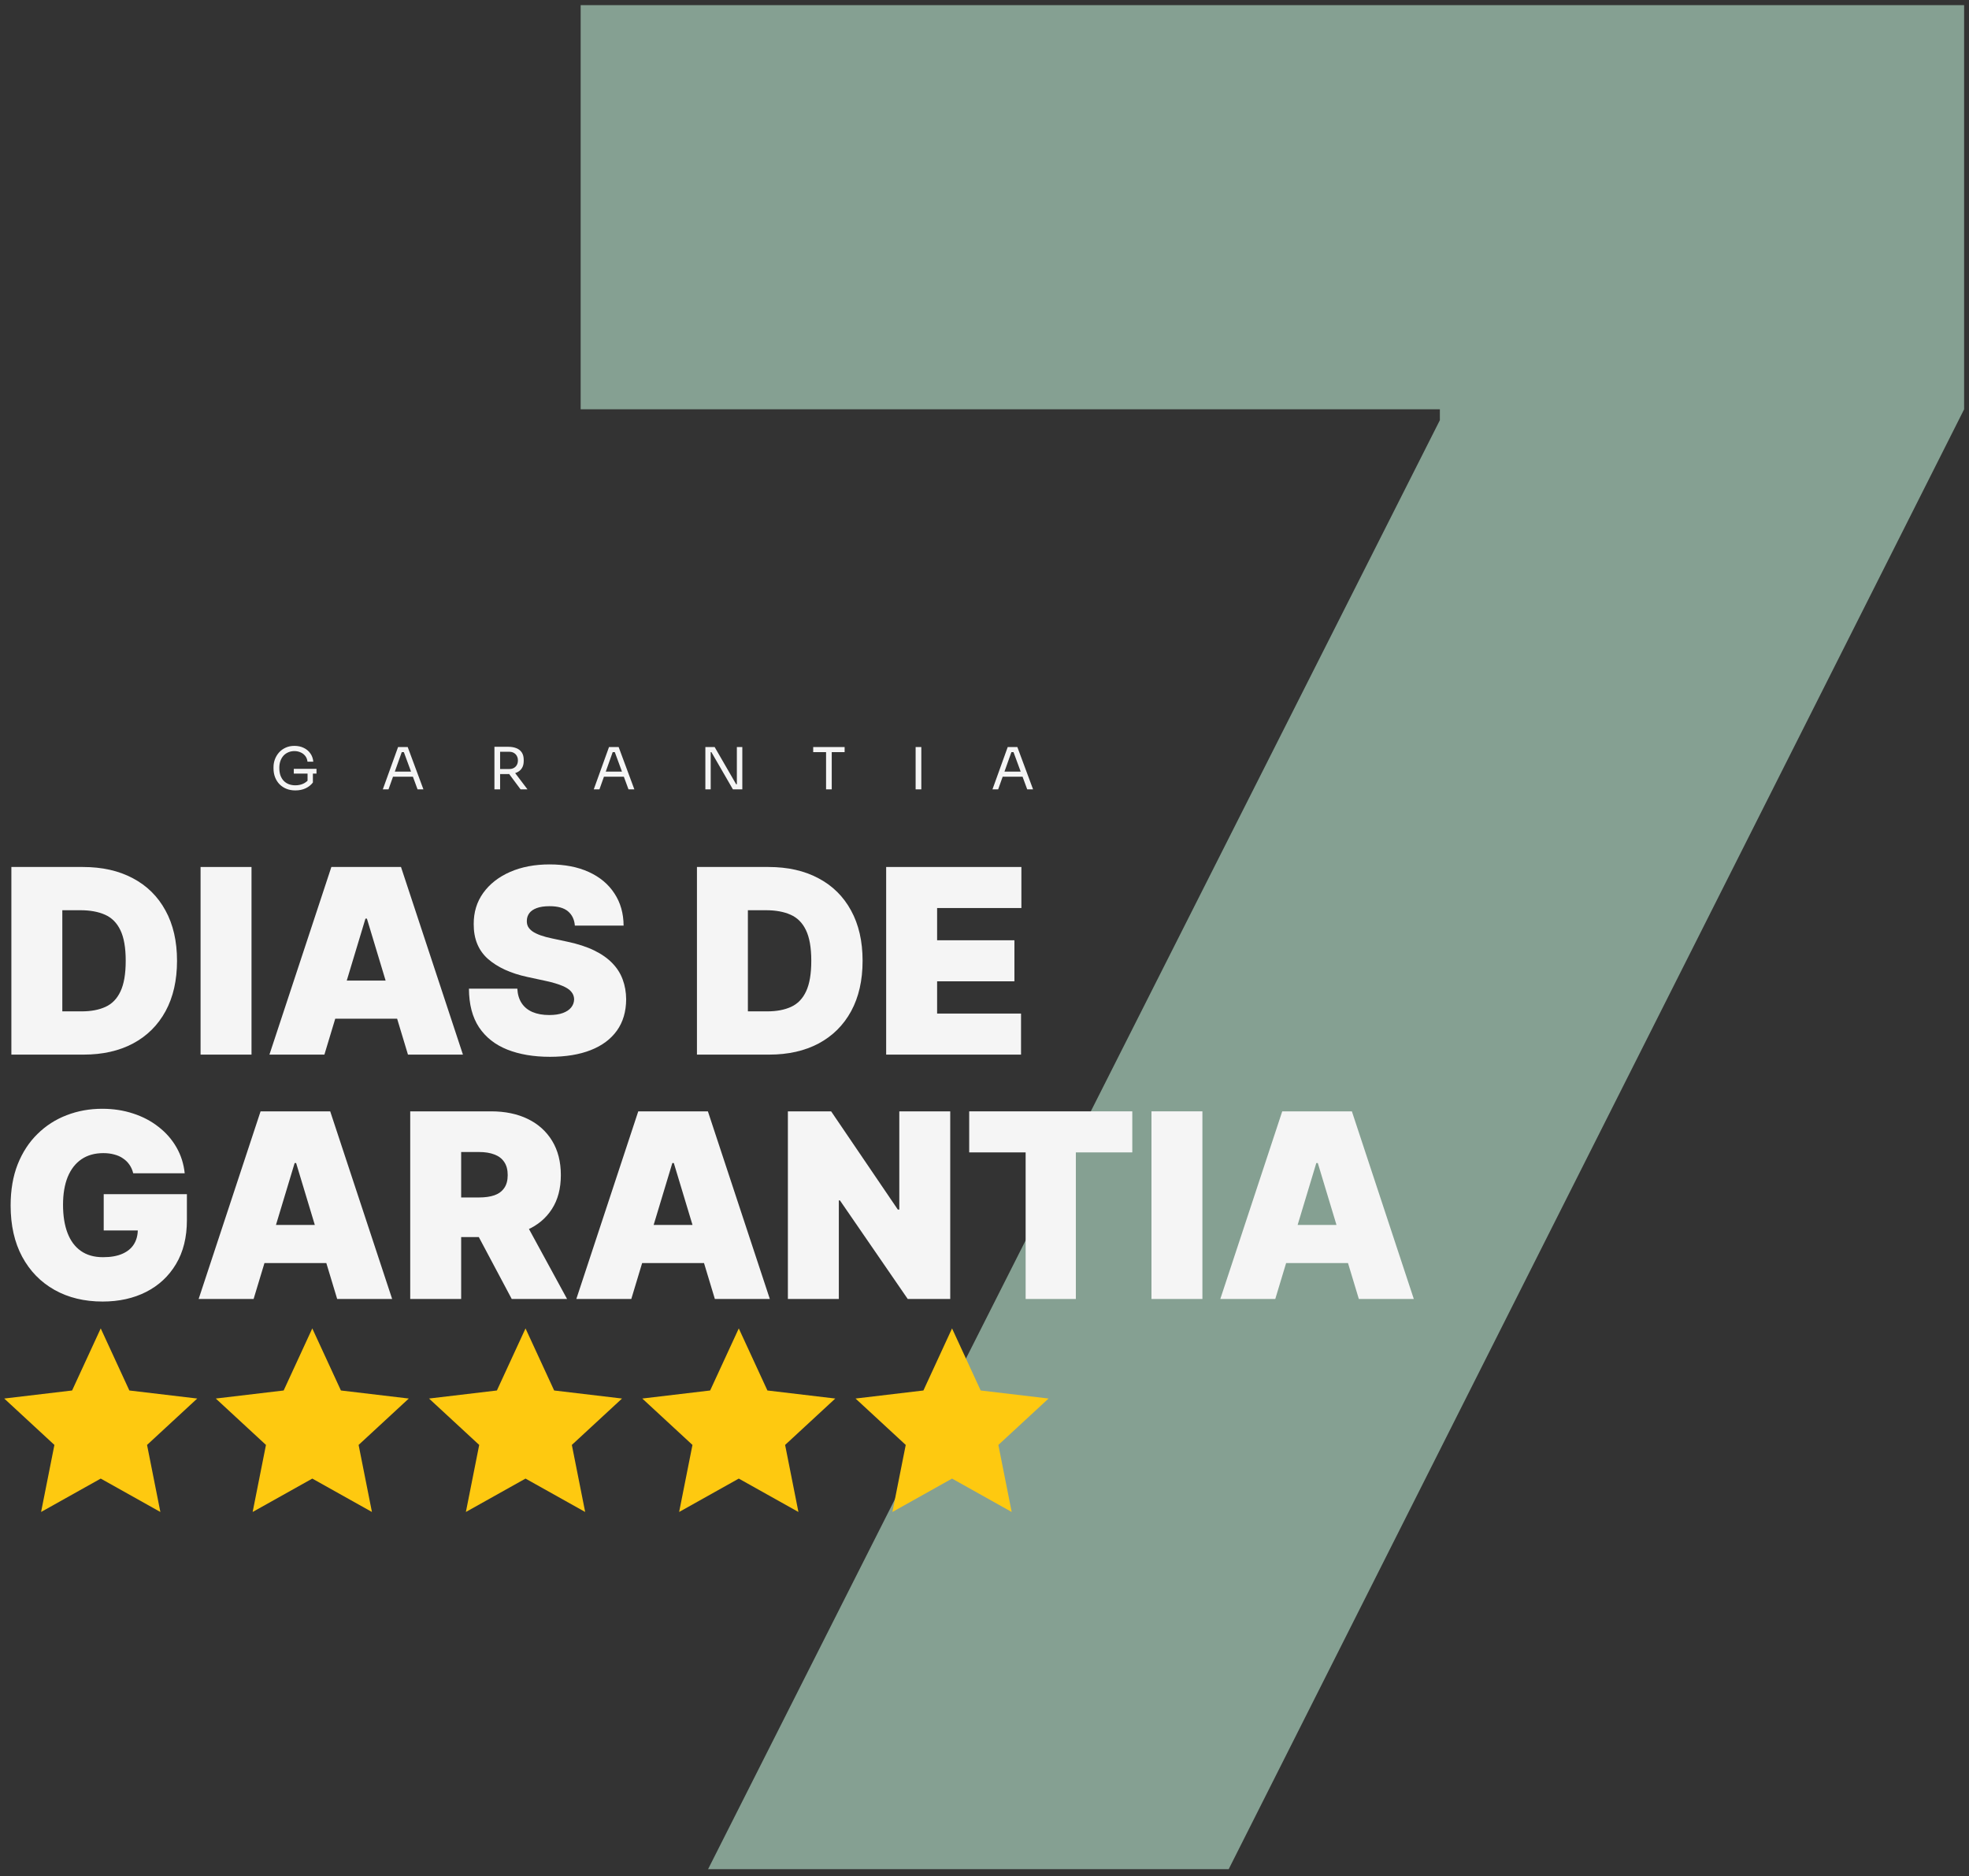 <svg xmlns="http://www.w3.org/2000/svg" width="233" height="222" viewBox="0 0 233 222" fill="none"><rect x="0" y="0" width="233" height="222" fill="#333333" stroke="none"/><g clip-path="url(#clip0_15714_260)"><path d="M83.79 221.193L170.385 49.726V48.434H68.711V0.612H232.423V48.434L145.397 221.193H83.79Z" fill="#85A092"></path><path d="M11.92 157.202L15.307 164.547L23.339 165.5L17.401 170.99L18.977 178.924L11.92 174.973L4.862 178.924L6.438 170.99L0.5 165.5L8.532 164.547L11.92 157.202Z" fill="#FEC910"></path><path d="M36.955 157.202L40.342 164.547L48.374 165.5L42.436 170.99L44.013 178.924L36.955 174.973L29.897 178.924L31.473 170.99L25.535 165.5L33.567 164.547L36.955 157.202Z" fill="#FEC910"></path><path d="M62.187 157.202L65.575 164.547L73.607 165.5L67.669 170.99L69.245 178.924L62.187 174.973L55.13 178.924L56.706 170.99L50.768 165.5L58.8 164.547L62.187 157.202Z" fill="#FEC910"></path><path d="M87.423 157.202L90.811 164.547L98.843 165.5L92.905 170.99L94.481 178.924L87.423 174.973L80.365 178.924L81.942 170.99L76.004 165.5L84.035 164.547L87.423 157.202Z" fill="#FEC910"></path><path d="M112.66 157.202L116.047 164.547L124.08 165.5L118.141 170.99L119.717 178.924L112.66 174.973L105.602 178.924L107.179 170.99L101.24 165.5L109.272 164.547L112.66 157.202Z" fill="#FEC910"></path><path d="M9.889 124.801H1.346V102.597H9.802C12.086 102.597 14.059 103.041 15.722 103.93C17.392 104.812 18.678 106.084 19.582 107.746C20.492 109.402 20.948 111.386 20.948 113.698C20.948 116.012 20.496 117.999 19.592 119.661C18.689 121.317 17.41 122.589 15.754 123.478C14.099 124.36 12.144 124.801 9.889 124.801ZM7.374 119.683H9.672C10.771 119.683 11.707 119.506 12.48 119.152C13.261 118.798 13.854 118.187 14.258 117.32C14.67 116.452 14.876 115.245 14.876 113.698C14.876 112.152 14.667 110.945 14.248 110.078C13.835 109.21 13.228 108.599 12.426 108.246C11.631 107.891 10.655 107.714 9.499 107.714H7.374V119.683Z" fill="#F5F5F5"></path><path d="M29.762 102.597V124.801H23.734V102.597H29.762Z" fill="#F5F5F5"></path><path d="M38.388 124.801H31.883L39.212 102.597H47.452L54.781 124.801H48.276L43.419 108.711H43.245L38.388 124.801ZM37.174 116.041H49.403V120.55H37.174V116.041Z" fill="#F5F5F5"></path><path d="M68.025 109.535C67.968 108.813 67.696 108.249 67.212 107.844C66.735 107.44 66.009 107.237 65.033 107.237C64.411 107.237 63.902 107.313 63.504 107.464C63.114 107.61 62.825 107.808 62.637 108.061C62.449 108.314 62.352 108.603 62.344 108.928C62.33 109.196 62.377 109.438 62.485 109.655C62.601 109.864 62.782 110.056 63.027 110.23C63.273 110.396 63.587 110.548 63.97 110.685C64.353 110.822 64.809 110.945 65.337 111.054L67.158 111.444C68.387 111.704 69.438 112.047 70.313 112.473C71.188 112.9 71.903 113.402 72.46 113.981C73.016 114.552 73.424 115.195 73.685 115.911C73.952 116.626 74.09 117.407 74.097 118.252C74.09 119.712 73.725 120.948 73.002 121.96C72.279 122.972 71.245 123.742 69.901 124.269C68.564 124.797 66.956 125.061 65.076 125.061C63.147 125.061 61.462 124.775 60.024 124.204C58.593 123.633 57.48 122.755 56.685 121.57C55.897 120.377 55.499 118.853 55.492 116.994H61.217C61.253 117.674 61.423 118.245 61.726 118.707C62.03 119.17 62.456 119.521 63.005 119.76C63.562 119.998 64.224 120.117 64.99 120.117C65.633 120.117 66.171 120.037 66.605 119.879C67.039 119.719 67.368 119.499 67.592 119.217C67.816 118.936 67.931 118.614 67.939 118.252C67.931 117.913 67.819 117.616 67.602 117.363C67.393 117.103 67.046 116.872 66.562 116.669C66.077 116.46 65.423 116.265 64.599 116.084L62.388 115.607C60.422 115.18 58.871 114.468 57.736 113.471C56.609 112.467 56.049 111.097 56.056 109.362C56.049 107.952 56.425 106.72 57.184 105.665C57.95 104.602 59.009 103.775 60.36 103.182C61.719 102.589 63.277 102.293 65.033 102.293C66.826 102.293 68.376 102.593 69.684 103.193C70.992 103.793 72.001 104.638 72.709 105.73C73.424 106.814 73.786 108.082 73.793 109.535H68.025Z" fill="#F5F5F5"></path><path d="M91.016 124.801H82.473V102.597H90.929C93.213 102.597 95.186 103.041 96.848 103.93C98.518 104.812 99.805 106.084 100.709 107.746C101.619 109.402 102.074 111.386 102.074 113.698C102.074 116.012 101.622 117.999 100.719 119.661C99.816 121.317 98.537 122.589 96.881 123.478C95.226 124.36 93.271 124.801 91.016 124.801ZM88.501 119.683H90.799C91.898 119.683 92.833 119.506 93.607 119.152C94.388 118.798 94.981 118.187 95.385 117.32C95.797 116.452 96.003 115.245 96.003 113.698C96.003 112.152 95.793 110.945 95.374 110.078C94.963 109.21 94.355 108.599 93.552 108.246C92.758 107.891 91.782 107.714 90.626 107.714H88.501V119.683Z" fill="#F5F5F5"></path><path d="M104.863 124.801V102.597H120.865V107.454H110.892V111.27H120.041V116.127H110.892V119.944H120.823V124.801H104.863Z" fill="#F5F5F5"></path><path d="M15.764 138.843C15.67 138.46 15.522 138.124 15.32 137.835C15.117 137.539 14.864 137.289 14.561 137.087C14.264 136.877 13.918 136.722 13.52 136.621C13.13 136.512 12.7 136.458 12.23 136.458C11.218 136.458 10.354 136.7 9.639 137.184C8.93 137.668 8.388 138.366 8.012 139.277C7.644 140.187 7.459 141.286 7.459 142.572C7.459 143.874 7.637 144.987 7.991 145.912C8.345 146.838 8.872 147.545 9.574 148.037C10.275 148.528 11.146 148.774 12.187 148.774C13.104 148.774 13.867 148.64 14.474 148.373C15.088 148.106 15.547 147.726 15.851 147.235C16.155 146.743 16.306 146.165 16.306 145.5L17.347 145.609H12.273V141.315H22.117V144.394C22.117 146.418 21.688 148.149 20.827 149.587C19.974 151.019 18.796 152.117 17.293 152.883C15.797 153.642 14.08 154.022 12.143 154.022C9.982 154.022 8.085 153.563 6.451 152.645C4.818 151.727 3.542 150.419 2.624 148.72C1.713 147.022 1.258 145.001 1.258 142.659C1.258 140.823 1.536 139.197 2.093 137.781C2.657 136.364 3.437 135.168 4.435 134.192C5.432 133.209 6.585 132.468 7.893 131.969C9.201 131.463 10.604 131.21 12.1 131.21C13.415 131.21 14.637 131.398 15.764 131.774C16.899 132.143 17.9 132.671 18.767 133.358C19.642 134.036 20.347 134.842 20.882 135.775C21.416 136.707 21.742 137.73 21.857 138.843H15.764Z" fill="#F5F5F5"></path><path d="M30.011 153.719H23.506L30.835 131.515H39.075L46.404 153.719H39.899L35.041 137.629H34.868L30.011 153.719ZM28.797 144.958H41.026V149.468H28.797V144.958Z" fill="#F5F5F5"></path><path d="M48.543 153.719V131.515H58.127C59.775 131.515 61.217 131.815 62.453 132.414C63.689 133.014 64.65 133.878 65.337 135.006C66.024 136.133 66.367 137.485 66.367 139.061C66.367 140.65 66.013 141.991 65.304 143.082C64.603 144.174 63.617 144.998 62.345 145.554C61.08 146.111 59.602 146.39 57.91 146.39H52.186V141.705H56.696C57.404 141.705 58.008 141.619 58.507 141.446C59.013 141.265 59.399 140.98 59.667 140.589C59.941 140.199 60.079 139.689 60.079 139.061C60.079 138.425 59.941 137.907 59.667 137.51C59.399 137.105 59.013 136.809 58.507 136.621C58.008 136.426 57.404 136.328 56.696 136.328H54.571V153.719H48.543ZM61.553 143.527L67.104 153.719H60.556L55.135 143.527H61.553Z" fill="#F5F5F5"></path><path d="M74.704 153.719H68.199L75.528 131.515H83.768L91.097 153.719H84.592L79.735 137.629H79.561L74.704 153.719ZM73.49 144.958H85.72V149.468H73.49V144.958Z" fill="#F5F5F5"></path><path d="M112.445 131.515V153.719H107.416L99.392 142.053H99.262V153.719H93.234V131.515H98.351L106.244 143.137H106.418V131.515H112.445Z" fill="#F5F5F5"></path><path d="M114.689 136.372V131.515H133.988V136.372H127.31V153.719H121.368V136.372H114.689Z" fill="#F5F5F5"></path><path d="M142.286 131.514V153.718H136.258V131.514H142.286Z" fill="#F5F5F5"></path><path d="M150.909 153.719H144.404L151.733 131.515H159.973L167.302 153.719H160.797L155.94 137.629H155.766L150.909 153.719ZM149.695 144.958H161.925V149.468H149.695V144.958Z" fill="#F5F5F5"></path><path d="M34.946 93.536C34.557 93.536 34.205 93.472 33.889 93.344C33.573 93.216 33.301 93.035 33.072 92.802C32.848 92.568 32.674 92.294 32.55 91.978C32.427 91.658 32.365 91.31 32.365 90.935V90.784C32.365 90.464 32.42 90.155 32.53 89.857C32.644 89.555 32.807 89.285 33.017 89.047C33.232 88.805 33.493 88.615 33.8 88.478C34.106 88.335 34.452 88.265 34.836 88.265C35.252 88.265 35.623 88.345 35.948 88.505C36.273 88.661 36.534 88.88 36.73 89.164C36.927 89.443 37.041 89.768 37.074 90.138H36.387C36.355 89.859 36.264 89.629 36.113 89.445C35.962 89.257 35.774 89.118 35.55 89.027C35.33 88.93 35.092 88.883 34.836 88.883C34.575 88.883 34.335 88.93 34.115 89.027C33.896 89.118 33.706 89.251 33.546 89.425C33.39 89.599 33.269 89.807 33.182 90.049C33.095 90.292 33.052 90.564 33.052 90.867C33.052 91.209 33.097 91.512 33.189 91.772C33.285 92.029 33.418 92.244 33.587 92.417C33.756 92.586 33.955 92.715 34.184 92.802C34.417 92.889 34.671 92.932 34.946 92.932C35.335 92.932 35.676 92.854 35.969 92.699C36.266 92.538 36.49 92.333 36.641 92.081L36.394 92.898V91.408H37.026V92.603C36.801 92.895 36.513 93.124 36.161 93.289C35.808 93.454 35.404 93.536 34.946 93.536ZM34.767 91.545V90.983H37.451V91.545H34.767ZM45.3 93.412L47.106 88.402H48.245L50.105 93.412H49.412L47.73 88.841L48.06 89.006H47.25L47.6 88.841L45.973 93.412H45.3ZM46.378 91.916L46.605 91.313H48.767L48.993 91.916H46.378ZM58.508 93.412V88.374H59.18V93.412H58.508ZM61.603 93.412L59.942 91.182H60.731L62.42 93.412H61.603ZM58.926 91.601V91.004H60.272C60.482 91.004 60.663 90.96 60.814 90.873C60.965 90.787 61.081 90.668 61.164 90.516C61.246 90.361 61.287 90.185 61.287 89.988C61.287 89.791 61.246 89.617 61.164 89.466C61.081 89.311 60.965 89.189 60.814 89.103C60.663 89.01 60.482 88.965 60.272 88.965H58.926V88.374H60.148C60.514 88.374 60.834 88.43 61.109 88.54C61.383 88.649 61.596 88.819 61.747 89.047C61.898 89.276 61.974 89.571 61.974 89.933V90.043C61.974 90.404 61.896 90.699 61.74 90.928C61.589 91.157 61.377 91.326 61.102 91.436C60.832 91.545 60.514 91.601 60.148 91.601H58.926ZM70.262 93.412L72.067 88.402H73.206L75.066 93.412H74.373L72.692 88.841L73.021 89.006H72.211L72.561 88.841L70.934 93.412H70.262ZM71.339 91.916L71.566 91.313H73.728L73.954 91.916H71.339ZM83.469 93.412V88.402H84.567L87.113 92.809H87.333L87.196 92.932V88.402H87.841V93.412H86.729L84.183 89.006H83.963L84.1 88.883V93.412H83.469ZM97.752 93.412V88.869H98.424V93.412H97.752ZM96.229 89.006V88.402H99.948V89.006H96.229ZM108.35 93.412V88.402H109.023V93.412H108.35ZM117.443 93.412L119.248 88.402H120.387L122.248 93.412H121.555L119.873 88.841L120.202 89.006H119.393L119.742 88.841L118.116 93.412H117.443ZM118.521 91.916L118.748 91.313H120.909L121.136 91.916H118.521Z" fill="#F5F5F5"></path></g><defs><clipPath id="clip0_15714_260"><rect width="232" height="220.774" fill="white" transform="translate(0.5 0.612)"></rect></clipPath></defs></svg>